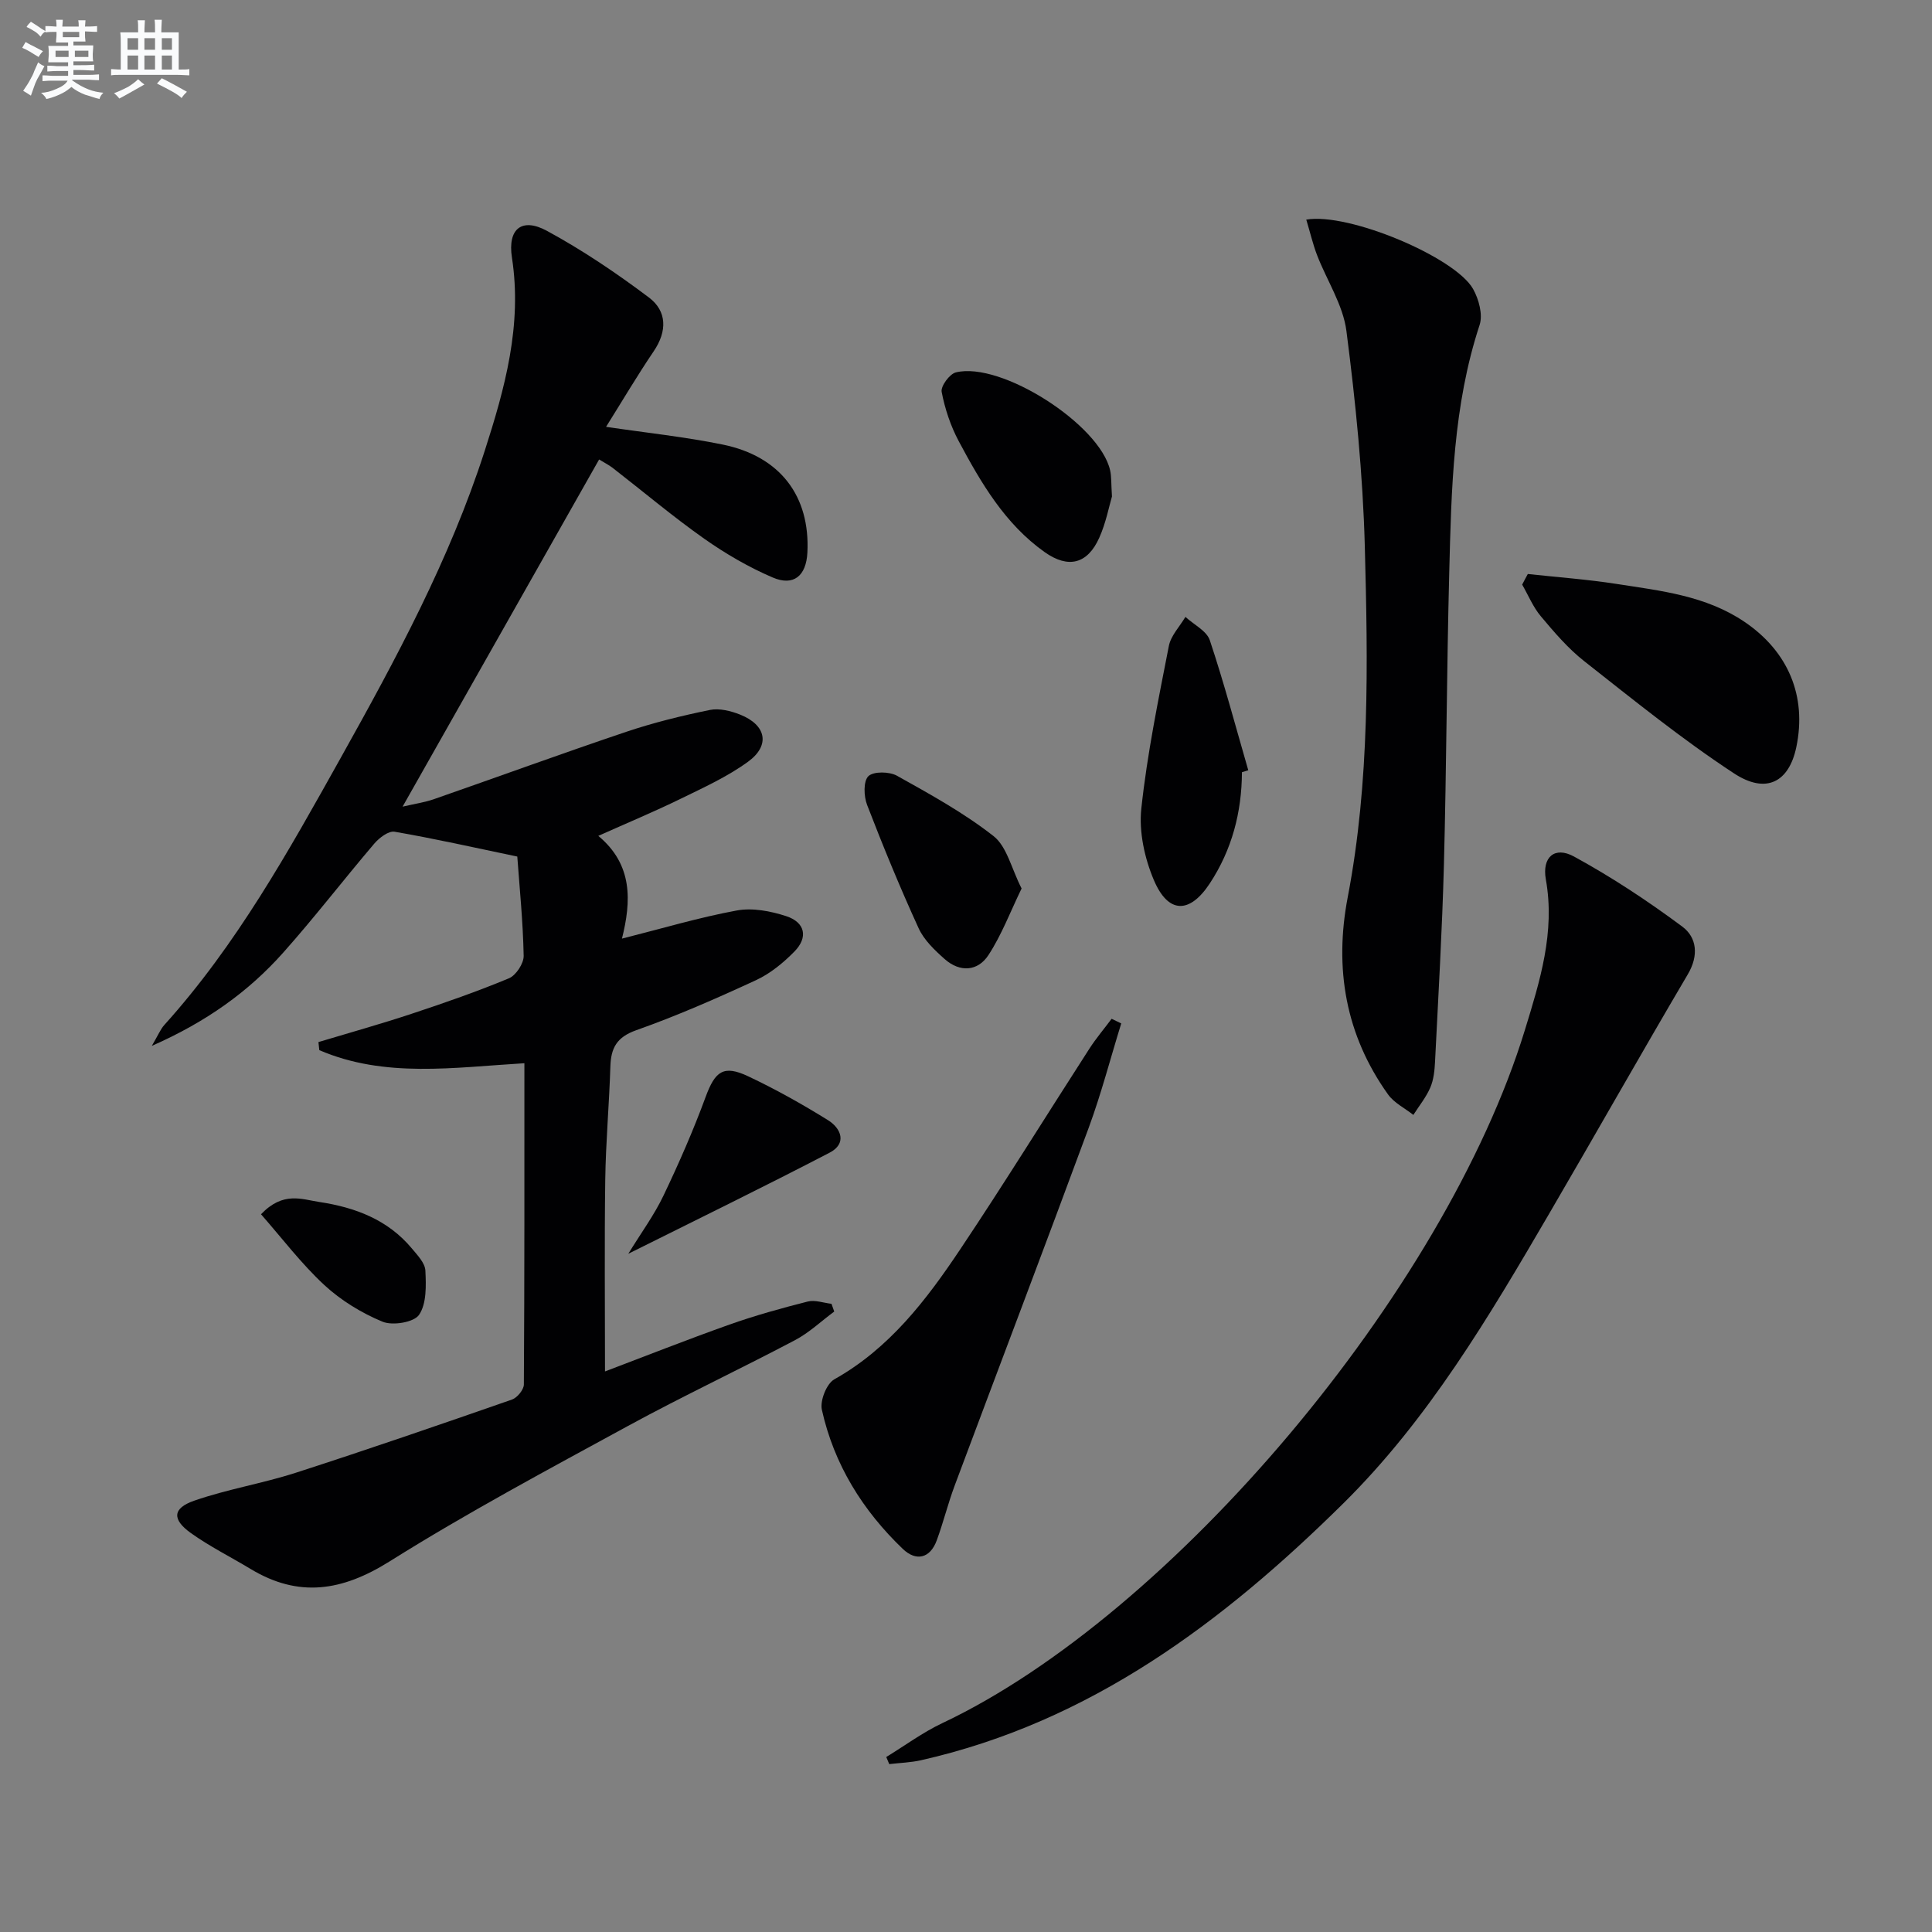 <svg enable-background="new 0 0 400 400" viewBox="0 0 400 400" xmlns="http://www.w3.org/2000/svg"><rect x="0" y="0" width="400" height="400" fill="#808080" stroke="none"/><g fill="#010103"><path d="m128.77 194.33c8.37-2.11 16.01-4.4 23.81-5.83 3.23-.59 6.96.13 10.17 1.17 3.95 1.28 4.62 4.39 1.72 7.34-2.3 2.34-5 4.56-7.94 5.92-8.13 3.76-16.36 7.38-24.79 10.36-4.07 1.44-5.25 3.68-5.37 7.54-.24 7.81-.95 15.62-1.06 23.43-.18 13.11-.05 26.22-.05 39.68 8.14-3.08 16.9-6.55 25.77-9.7 5.3-1.88 10.75-3.39 16.2-4.77 1.5-.38 3.27.28 4.92.47.19.53.38 1.07.57 1.6-2.7 2-5.19 4.38-8.13 5.93-11.45 6.04-23.18 11.55-34.54 17.74-16.63 9.07-33.37 18.01-49.4 28.07-9.83 6.16-18.81 7.57-28.78 1.55-4.12-2.49-8.47-4.65-12.37-7.44-3.92-2.81-3.78-5.13.71-6.69 6.86-2.38 14.13-3.56 21.05-5.79 14.99-4.84 29.88-9.97 44.75-15.15 1.08-.38 2.44-2.04 2.45-3.11.14-21.98.11-43.95.11-66.52-14.54.86-28.9 3.13-42.46-2.71-.06-.56-.12-1.12-.18-1.67 6.45-1.94 12.94-3.75 19.33-5.87 6.77-2.24 13.52-4.59 20.1-7.33 1.47-.61 3.09-3.08 3.06-4.66-.14-7.1-.86-14.19-1.32-20.55-8.91-1.86-17.12-3.71-25.41-5.14-1.24-.21-3.16 1.25-4.18 2.44-6.37 7.47-12.36 15.28-18.89 22.61-7.23 8.12-15.95 14.34-27.19 19.29 1.32-2.23 1.78-3.43 2.59-4.33 14.96-16.59 25.71-35.95 36.51-55.28 11.44-20.47 22.58-41.11 29.81-63.54 4.19-13 7.81-26.07 5.65-40.07-.92-5.96 2.06-8.33 7.22-5.54 7.38 4 14.42 8.76 21.14 13.81 3.77 2.84 3.8 7 .99 11.14-3.42 5.05-6.52 10.31-9.86 15.64 8.47 1.26 16.38 2.08 24.14 3.67 11.92 2.43 18.14 10.69 17.54 22.39-.25 4.78-2.83 7-7.19 5.13-4.97-2.13-9.76-4.92-14.19-8.04-6.52-4.6-12.64-9.77-18.96-14.67-.78-.6-1.68-1.04-2.78-1.72-13.42 23.71-26.8 47.35-40.69 71.88 2.55-.6 4.55-.88 6.43-1.53 13.32-4.64 26.56-9.48 39.92-13.98 5.63-1.89 11.44-3.32 17.26-4.51 1.96-.4 4.33.19 6.27.96 5.43 2.16 6.3 6.37 1.64 9.76-4.26 3.1-9.18 5.34-13.95 7.67-5.36 2.62-10.88 4.92-17.05 7.68 7.2 5.97 6.83 13.56 4.9 21.27z"/><path d="m183.49 363.77c3.86-2.36 7.54-5.09 11.6-7.01 47.52-22.44 104-89.31 120.61-143.47 3.11-10.14 6.31-20.27 4.35-31.22-.82-4.61 1.82-6.92 5.82-4.74 7.81 4.26 15.3 9.21 22.44 14.52 3.01 2.24 3.43 5.98 1.14 9.86-9.7 16.45-19.08 33.08-28.71 49.57-12.42 21.28-24.98 42.55-42.64 60-24.88 24.58-52.34 45.23-87.42 53.16-2.14.48-4.38.54-6.57.8-.21-.49-.41-.98-.62-1.47z"/><path d="m270.45 45.47c8.74-1.52 30.82 7.77 34.53 14.35 1.19 2.11 2.06 5.31 1.36 7.45-5.5 16.71-5.85 33.99-6.29 51.26-.52 20.13-.57 40.28-1.1 60.42-.36 13.62-1.16 27.23-1.84 40.85-.09 1.81-.28 3.73-.98 5.36-.87 2.02-2.31 3.79-3.51 5.67-1.77-1.4-3.99-2.48-5.25-4.25-8.81-12.33-11.15-26.11-8.34-40.81 4.6-24.05 4.18-48.37 3.54-72.63-.4-14.91-1.9-29.83-3.81-44.63-.7-5.4-4.06-10.45-6.08-15.7-.87-2.27-1.42-4.66-2.23-7.34z"/><path d="m232.14 211.89c-2.23 7.2-4.13 14.53-6.73 21.59-9.13 24.74-18.52 49.38-27.75 74.08-1.39 3.72-2.34 7.61-3.71 11.34-1.4 3.83-4.33 4.37-7.02 1.8-8.32-7.96-14.26-17.51-16.77-28.82-.42-1.88.97-5.4 2.57-6.3 11.45-6.43 19.09-16.47 26.12-26.99 9.14-13.67 17.79-27.66 26.7-41.48 1.39-2.15 3.06-4.12 4.6-6.18.66.32 1.32.64 1.99.96z"/><path d="m316.32 118.84c6.14.67 12.31 1.11 18.4 2.06 9.15 1.42 18.44 2.42 26.45 7.84 9.05 6.12 12.95 15.37 10.74 25.94-1.51 7.21-6.2 9.83-12.9 5.44-10.78-7.07-20.85-15.24-31-23.22-3.37-2.65-6.23-6.01-9-9.31-1.61-1.91-2.59-4.35-3.86-6.55.38-.75.77-1.47 1.17-2.2z"/><path d="m257.13 159.88c-.04 8.3-2.07 16.05-6.66 23.03-4.17 6.33-8.61 6.31-11.58-.71-1.92-4.53-3.11-9.98-2.59-14.81 1.21-11.3 3.52-22.49 5.7-33.66.42-2.14 2.25-4.01 3.43-6.01 1.73 1.6 4.39 2.88 5.05 4.84 2.96 8.87 5.36 17.92 7.96 26.91-.44.14-.88.27-1.31.41z"/><path d="m230.22 102.79c-.6 2.01-1.24 5.46-2.64 8.57-2.43 5.4-6.38 6.42-11.28 2.96-8.23-5.83-13.19-14.34-17.81-22.99-1.68-3.15-2.86-6.7-3.53-10.2-.22-1.17 1.64-3.71 2.94-4.03 9.39-2.32 29.82 10.81 31.94 20.28.29 1.28.2 2.64.38 5.41z"/><path d="m211.51 183.95c-2.34 4.83-4.13 9.6-6.85 13.77-2.22 3.42-5.93 3.63-9.07.85-2.08-1.84-4.28-3.94-5.4-6.39-3.84-8.39-7.35-16.93-10.67-25.54-.69-1.78-.79-4.91.27-5.94 1.07-1.03 4.34-.97 5.92-.09 6.87 3.84 13.84 7.67 20 12.5 2.76 2.17 3.67 6.66 5.8 10.84z"/><path d="m130.08 259.58c2.71-4.41 5.37-8.03 7.27-12.01 3.2-6.69 6.19-13.52 8.75-20.48 1.95-5.28 3.66-6.68 8.79-4.26 5.68 2.68 11.2 5.77 16.54 9.09 2.75 1.71 3.96 4.85.33 6.73-13.47 7.01-27.12 13.66-41.68 20.93z"/><path d="m54.04 251.4c4.59-4.8 8.42-3.09 12.09-2.54 7.42 1.12 14.17 3.66 19.14 9.62 1.15 1.38 2.72 3 2.8 4.58.15 3.1.27 6.83-1.3 9.15-1.05 1.57-5.48 2.3-7.58 1.43-4.35-1.8-8.61-4.41-12.06-7.6-4.77-4.43-8.76-9.71-13.09-14.64z"/></g><path d="m6.8 9.5c.6.3 1.3.7 2.1 1.1-.4.4-.7.8-.9 1.2-.7-.4-1.3-.8-1.8-1.1s-1.1-.6-1.6-.8c.2-.4.5-.8.7-1.2.4.2.8.5 1.5.8zm.9 6.9c-.3.6-.5 1.1-.7 1.7s-.4 1.1-.6 1.7c-.6-.4-1.1-.7-1.6-1 .7-1 1.2-1.8 1.5-2.4.3-.5.6-1.1.8-1.7.3-.6.5-1.2.8-1.8.3.3.8.6 1.3.8-.7 1.3-1.2 2.2-1.5 2.7zm.1-11c.4.3 1 .7 1.7 1.1-.5.2-.8.6-1.1 1.1-.5-.6-1-1-1.4-1.2s-.9-.6-1.5-.8c.2-.4.5-.7.9-1.1.5.3.9.6 1.4.9zm10.5 13.1c1 .4 2 .6 3.1.7-.4.4-.7.8-.8 1.3-.9-.2-1.9-.6-3-.9-1-.4-2-.9-2.8-1.6-.5.4-1.1.9-1.9 1.3s-1.9.9-3.3 1.2c-.1-.3-.5-.8-1.1-1.3 1 0 2.1-.3 3.2-.8 1.2-.5 1.9-1 2.3-1.7h-3.2c-.4 0-1 0-2 .1v-1.2c1 0 1.7.1 2 .1h3.3v-1h-2.3c-.2 0-.9 0-2 .1v-1.2c1.2 0 1.9.1 2 .1h2.3v-.8h-4.1c0-.7.1-1.2.1-1.6 0-.5 0-1.1-.1-1.8h4.1v-.7h-2.5c0-.6.1-1.1.1-1.6v-.6h-.5c-.4 0-1 0-1.8.1v-1.3c1.2 0 1.9.1 2.1.1h.2c0-.3 0-.8-.1-1.4h1.4c0 .6-.1 1-.1 1.4h3.4c0-.4 0-.8-.1-1.3h1.5c0 .4-.1.9-.1 1.3.7 0 1.5 0 2.5-.1v1.2c-1 0-1.8-.1-2.5-.1v.6c0 .3 0 .8.1 1.5h-2.5v.8h4.1c0 .8-.1 1.3-.1 1.8s0 1 .1 1.5h-4.1v.8h1.4c.8 0 1.8 0 2.9-.1v1.2c-1 0-1.9-.1-2.8-.1h-1.5v1h3.2c.3 0 1 0 2.1-.1v1.2c-1.1 0-1.8-.1-2.1-.1h-3.4l-.1.1c1.4 1 2.4 1.5 3.4 1.9zm-4.1-6.7v-1.3h-2.7v1.3zm2.2-4.1v-1.1h-3.4v1.1zm1.9 4.1v-1.3h-2.8v1.3z" fill="#fafbfc"/><path d="m37 6.7v2.3 5.4c1 0 1.8 0 2.2-.1v1.3c-.6 0-1.5-.1-2.5-.1h-11.9c-.7 0-1.3 0-1.8.1v-1.3c.5 0 1.1.1 2 .1v-5.2c0-1 0-1.8-.1-2.5h3.7c0-1.3 0-2.1-.1-2.5h1.5c0 .4-.1 1.3-.1 2.5h2.2c0-1.2 0-2.1-.1-2.6h1.5c0 .4-.1 1.3-.1 2.6zm-12.3 13.7c-.3-.4-.7-.8-1.1-1.1 1.1-.4 2.1-.9 2.9-1.3.8-.5 1.5-1 2.1-1.6.4.4.9.8 1.3 1.1-2.5 1.4-4.2 2.4-5.2 2.9zm3.9-10.1v-2.4h-2.2v2.4zm0 4.1v-2.9h-2.2v2.9zm3.5-4.1v-2.4h-2.2v2.4zm0 4.1v-2.9h-2.2v2.9zm.4 2.9 1-1.1c.6.3 1.4.7 2.5 1.3s2 1.1 2.7 1.5c-.4.4-.8.8-1.1 1.3-.8-.8-2.5-1.7-5.1-3zm3.1-7v-2.4h-2.1v2.4zm0 4.1v-2.9h-2.1v2.9z" fill="#fafbfc"/></svg>
